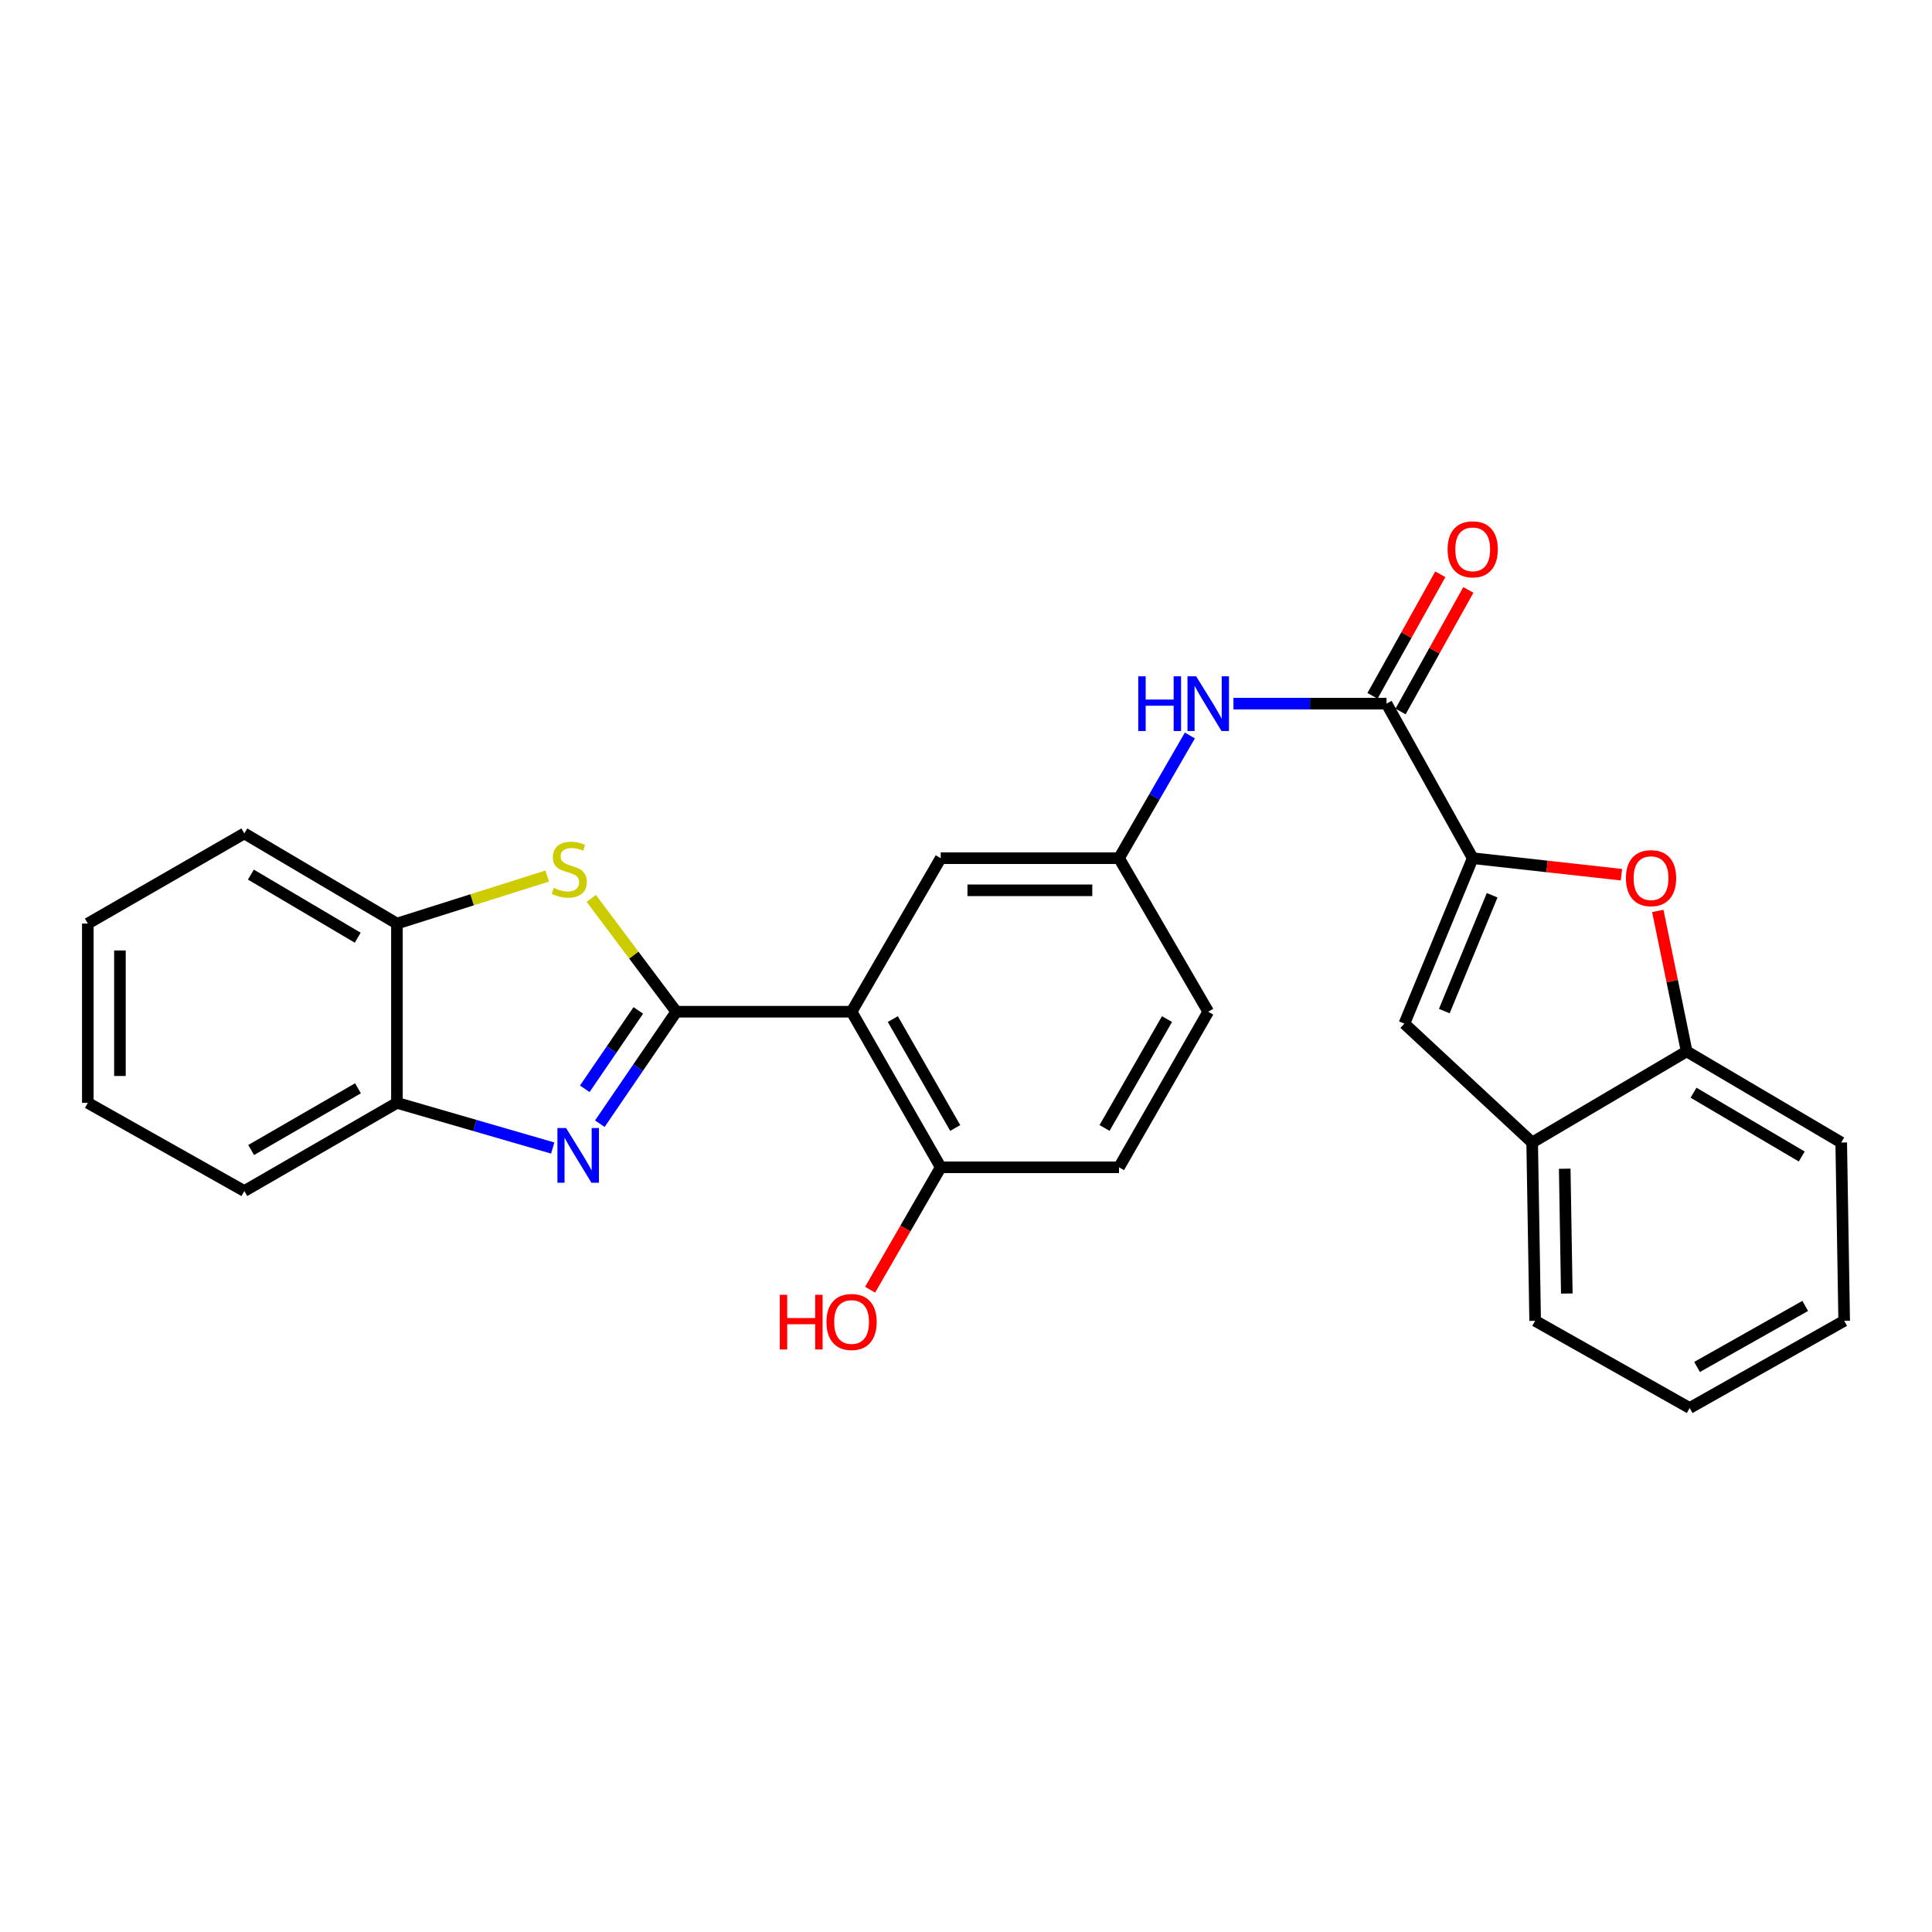<?xml version='1.0' encoding='iso-8859-1'?>
<svg version='1.1' baseProfile='full'
              xmlns='http://www.w3.org/2000/svg'
                      xmlns:rdkit='http://www.rdkit.org/xml'
                      xmlns:xlink='http://www.w3.org/1999/xlink'
                  xml:space='preserve'
width='1000px' height='1000px' viewBox='0 0 1000 1000'>
<!-- END OF HEADER -->
<rect style='opacity:1.0;fill:#FFFFFF;stroke:none' width='1000' height='1000' x='0' y='0'> </rect>
<path class='bond-0' d='M 350.045,523.666 L 330.258,552.647' style='fill:none;fill-rule:evenodd;stroke:#000000;stroke-width:6px;stroke-linecap:butt;stroke-linejoin:miter;stroke-opacity:1' />
<path class='bond-0' d='M 330.258,552.647 L 310.472,581.627' style='fill:none;fill-rule:evenodd;stroke:#0000FF;stroke-width:6px;stroke-linecap:butt;stroke-linejoin:miter;stroke-opacity:1' />
<path class='bond-0' d='M 330.382,522.988 L 316.531,543.274' style='fill:none;fill-rule:evenodd;stroke:#000000;stroke-width:6px;stroke-linecap:butt;stroke-linejoin:miter;stroke-opacity:1' />
<path class='bond-0' d='M 316.531,543.274 L 302.68,563.561' style='fill:none;fill-rule:evenodd;stroke:#0000FF;stroke-width:6px;stroke-linecap:butt;stroke-linejoin:miter;stroke-opacity:1' />
<path class='bond-1' d='M 350.045,523.666 L 440.781,523.666' style='fill:none;fill-rule:evenodd;stroke:#000000;stroke-width:6px;stroke-linecap:butt;stroke-linejoin:miter;stroke-opacity:1' />
<path class='bond-3' d='M 350.045,523.666 L 328.041,494.337' style='fill:none;fill-rule:evenodd;stroke:#000000;stroke-width:6px;stroke-linecap:butt;stroke-linejoin:miter;stroke-opacity:1' />
<path class='bond-3' d='M 328.041,494.337 L 306.037,465.008' style='fill:none;fill-rule:evenodd;stroke:#CCCC00;stroke-width:6px;stroke-linecap:butt;stroke-linejoin:miter;stroke-opacity:1' />
<path class='bond-7' d='M 286.084,594.218 L 245.766,582.531' style='fill:none;fill-rule:evenodd;stroke:#0000FF;stroke-width:6px;stroke-linecap:butt;stroke-linejoin:miter;stroke-opacity:1' />
<path class='bond-7' d='M 245.766,582.531 L 205.447,570.844' style='fill:none;fill-rule:evenodd;stroke:#000000;stroke-width:6px;stroke-linecap:butt;stroke-linejoin:miter;stroke-opacity:1' />
<path class='bond-12' d='M 440.781,523.666 L 486.915,604.189' style='fill:none;fill-rule:evenodd;stroke:#000000;stroke-width:6px;stroke-linecap:butt;stroke-linejoin:miter;stroke-opacity:1' />
<path class='bond-12' d='M 462.123,527.482 L 494.417,583.847' style='fill:none;fill-rule:evenodd;stroke:#000000;stroke-width:6px;stroke-linecap:butt;stroke-linejoin:miter;stroke-opacity:1' />
<path class='bond-13' d='M 440.781,523.666 L 486.915,444.197' style='fill:none;fill-rule:evenodd;stroke:#000000;stroke-width:6px;stroke-linecap:butt;stroke-linejoin:miter;stroke-opacity:1' />
<path class='bond-2' d='M 762.27,444.197 L 717.669,364.21' style='fill:none;fill-rule:evenodd;stroke:#000000;stroke-width:6px;stroke-linecap:butt;stroke-linejoin:miter;stroke-opacity:1' />
<path class='bond-4' d='M 762.27,444.197 L 800.762,448.471' style='fill:none;fill-rule:evenodd;stroke:#000000;stroke-width:6px;stroke-linecap:butt;stroke-linejoin:miter;stroke-opacity:1' />
<path class='bond-4' d='M 800.762,448.471 L 839.254,452.745' style='fill:none;fill-rule:evenodd;stroke:#FF0000;stroke-width:6px;stroke-linecap:butt;stroke-linejoin:miter;stroke-opacity:1' />
<path class='bond-6' d='M 762.27,444.197 L 726.903,529.835' style='fill:none;fill-rule:evenodd;stroke:#000000;stroke-width:6px;stroke-linecap:butt;stroke-linejoin:miter;stroke-opacity:1' />
<path class='bond-6' d='M 772.328,463.387 L 747.571,523.334' style='fill:none;fill-rule:evenodd;stroke:#000000;stroke-width:6px;stroke-linecap:butt;stroke-linejoin:miter;stroke-opacity:1' />
<path class='bond-8' d='M 283.23,453.441 L 244.339,465.74' style='fill:none;fill-rule:evenodd;stroke:#CCCC00;stroke-width:6px;stroke-linecap:butt;stroke-linejoin:miter;stroke-opacity:1' />
<path class='bond-8' d='M 244.339,465.74 L 205.447,478.04' style='fill:none;fill-rule:evenodd;stroke:#000000;stroke-width:6px;stroke-linecap:butt;stroke-linejoin:miter;stroke-opacity:1' />
<path class='bond-10' d='M 858.077,471.497 L 865.542,507.846' style='fill:none;fill-rule:evenodd;stroke:#FF0000;stroke-width:6px;stroke-linecap:butt;stroke-linejoin:miter;stroke-opacity:1' />
<path class='bond-10' d='M 865.542,507.846 L 873.007,544.194' style='fill:none;fill-rule:evenodd;stroke:#000000;stroke-width:6px;stroke-linecap:butt;stroke-linejoin:miter;stroke-opacity:1' />
<path class='bond-5' d='M 717.669,364.21 L 678.049,364.21' style='fill:none;fill-rule:evenodd;stroke:#000000;stroke-width:6px;stroke-linecap:butt;stroke-linejoin:miter;stroke-opacity:1' />
<path class='bond-5' d='M 678.049,364.21 L 638.429,364.21' style='fill:none;fill-rule:evenodd;stroke:#0000FF;stroke-width:6px;stroke-linecap:butt;stroke-linejoin:miter;stroke-opacity:1' />
<path class='bond-15' d='M 724.927,368.258 L 742.474,336.798' style='fill:none;fill-rule:evenodd;stroke:#000000;stroke-width:6px;stroke-linecap:butt;stroke-linejoin:miter;stroke-opacity:1' />
<path class='bond-15' d='M 742.474,336.798 L 760.02,305.339' style='fill:none;fill-rule:evenodd;stroke:#FF0000;stroke-width:6px;stroke-linecap:butt;stroke-linejoin:miter;stroke-opacity:1' />
<path class='bond-15' d='M 710.411,360.162 L 727.957,328.702' style='fill:none;fill-rule:evenodd;stroke:#000000;stroke-width:6px;stroke-linecap:butt;stroke-linejoin:miter;stroke-opacity:1' />
<path class='bond-15' d='M 727.957,328.702 L 745.503,297.242' style='fill:none;fill-rule:evenodd;stroke:#FF0000;stroke-width:6px;stroke-linecap:butt;stroke-linejoin:miter;stroke-opacity:1' />
<path class='bond-11' d='M 726.903,529.835 L 793.048,591.362' style='fill:none;fill-rule:evenodd;stroke:#000000;stroke-width:6px;stroke-linecap:butt;stroke-linejoin:miter;stroke-opacity:1' />
<path class='bond-19' d='M 205.447,570.844 L 126.466,616.479' style='fill:none;fill-rule:evenodd;stroke:#000000;stroke-width:6px;stroke-linecap:butt;stroke-linejoin:miter;stroke-opacity:1' />
<path class='bond-19' d='M 185.284,563.297 L 129.998,595.242' style='fill:none;fill-rule:evenodd;stroke:#000000;stroke-width:6px;stroke-linecap:butt;stroke-linejoin:miter;stroke-opacity:1' />
<path class='bond-27' d='M 205.447,570.844 L 205.447,478.04' style='fill:none;fill-rule:evenodd;stroke:#000000;stroke-width:6px;stroke-linecap:butt;stroke-linejoin:miter;stroke-opacity:1' />
<path class='bond-20' d='M 205.447,478.04 L 126.466,431.379' style='fill:none;fill-rule:evenodd;stroke:#000000;stroke-width:6px;stroke-linecap:butt;stroke-linejoin:miter;stroke-opacity:1' />
<path class='bond-20' d='M 185.145,485.352 L 129.859,452.689' style='fill:none;fill-rule:evenodd;stroke:#000000;stroke-width:6px;stroke-linecap:butt;stroke-linejoin:miter;stroke-opacity:1' />
<path class='bond-9' d='M 615.874,380.679 L 597.538,412.438' style='fill:none;fill-rule:evenodd;stroke:#0000FF;stroke-width:6px;stroke-linecap:butt;stroke-linejoin:miter;stroke-opacity:1' />
<path class='bond-9' d='M 597.538,412.438 L 579.202,444.197' style='fill:none;fill-rule:evenodd;stroke:#000000;stroke-width:6px;stroke-linecap:butt;stroke-linejoin:miter;stroke-opacity:1' />
<path class='bond-21' d='M 873.007,544.194 L 953.013,591.362' style='fill:none;fill-rule:evenodd;stroke:#000000;stroke-width:6px;stroke-linecap:butt;stroke-linejoin:miter;stroke-opacity:1' />
<path class='bond-21' d='M 876.566,565.588 L 932.57,598.606' style='fill:none;fill-rule:evenodd;stroke:#000000;stroke-width:6px;stroke-linecap:butt;stroke-linejoin:miter;stroke-opacity:1' />
<path class='bond-30' d='M 873.007,544.194 L 793.048,591.362' style='fill:none;fill-rule:evenodd;stroke:#000000;stroke-width:6px;stroke-linecap:butt;stroke-linejoin:miter;stroke-opacity:1' />
<path class='bond-22' d='M 793.048,591.362 L 794.59,683.649' style='fill:none;fill-rule:evenodd;stroke:#000000;stroke-width:6px;stroke-linecap:butt;stroke-linejoin:miter;stroke-opacity:1' />
<path class='bond-22' d='M 809.899,604.928 L 810.978,669.528' style='fill:none;fill-rule:evenodd;stroke:#000000;stroke-width:6px;stroke-linecap:butt;stroke-linejoin:miter;stroke-opacity:1' />
<path class='bond-16' d='M 486.915,604.189 L 579.202,604.189' style='fill:none;fill-rule:evenodd;stroke:#000000;stroke-width:6px;stroke-linecap:butt;stroke-linejoin:miter;stroke-opacity:1' />
<path class='bond-18' d='M 486.915,604.189 L 468.643,635.868' style='fill:none;fill-rule:evenodd;stroke:#000000;stroke-width:6px;stroke-linecap:butt;stroke-linejoin:miter;stroke-opacity:1' />
<path class='bond-18' d='M 468.643,635.868 L 450.372,667.547' style='fill:none;fill-rule:evenodd;stroke:#FF0000;stroke-width:6px;stroke-linecap:butt;stroke-linejoin:miter;stroke-opacity:1' />
<path class='bond-14' d='M 486.915,444.197 L 579.202,444.197' style='fill:none;fill-rule:evenodd;stroke:#000000;stroke-width:6px;stroke-linecap:butt;stroke-linejoin:miter;stroke-opacity:1' />
<path class='bond-14' d='M 500.758,460.818 L 565.359,460.818' style='fill:none;fill-rule:evenodd;stroke:#000000;stroke-width:6px;stroke-linecap:butt;stroke-linejoin:miter;stroke-opacity:1' />
<path class='bond-17' d='M 579.202,444.197 L 625.382,523.666' style='fill:none;fill-rule:evenodd;stroke:#000000;stroke-width:6px;stroke-linecap:butt;stroke-linejoin:miter;stroke-opacity:1' />
<path class='bond-28' d='M 579.202,604.189 L 625.382,523.666' style='fill:none;fill-rule:evenodd;stroke:#000000;stroke-width:6px;stroke-linecap:butt;stroke-linejoin:miter;stroke-opacity:1' />
<path class='bond-28' d='M 571.71,583.841 L 604.037,527.475' style='fill:none;fill-rule:evenodd;stroke:#000000;stroke-width:6px;stroke-linecap:butt;stroke-linejoin:miter;stroke-opacity:1' />
<path class='bond-26' d='M 126.466,616.479 L 45.455,570.844' style='fill:none;fill-rule:evenodd;stroke:#000000;stroke-width:6px;stroke-linecap:butt;stroke-linejoin:miter;stroke-opacity:1' />
<path class='bond-25' d='M 126.466,431.379 L 45.455,478.04' style='fill:none;fill-rule:evenodd;stroke:#000000;stroke-width:6px;stroke-linecap:butt;stroke-linejoin:miter;stroke-opacity:1' />
<path class='bond-24' d='M 953.013,591.362 L 954.545,683.649' style='fill:none;fill-rule:evenodd;stroke:#000000;stroke-width:6px;stroke-linecap:butt;stroke-linejoin:miter;stroke-opacity:1' />
<path class='bond-23' d='M 794.59,683.649 L 874.568,728.777' style='fill:none;fill-rule:evenodd;stroke:#000000;stroke-width:6px;stroke-linecap:butt;stroke-linejoin:miter;stroke-opacity:1' />
<path class='bond-31' d='M 874.568,728.777 L 954.545,683.649' style='fill:none;fill-rule:evenodd;stroke:#000000;stroke-width:6px;stroke-linecap:butt;stroke-linejoin:miter;stroke-opacity:1' />
<path class='bond-31' d='M 878.396,707.532 L 934.381,675.942' style='fill:none;fill-rule:evenodd;stroke:#000000;stroke-width:6px;stroke-linecap:butt;stroke-linejoin:miter;stroke-opacity:1' />
<path class='bond-29' d='M 45.455,478.04 L 45.455,570.844' style='fill:none;fill-rule:evenodd;stroke:#000000;stroke-width:6px;stroke-linecap:butt;stroke-linejoin:miter;stroke-opacity:1' />
<path class='bond-29' d='M 62.076,491.961 L 62.076,556.923' style='fill:none;fill-rule:evenodd;stroke:#000000;stroke-width:6px;stroke-linecap:butt;stroke-linejoin:miter;stroke-opacity:1' />
<path  class='atom-1' d='M 293.006 583.879
L 302.286 598.879
Q 303.206 600.359, 304.686 603.039
Q 306.166 605.719, 306.246 605.879
L 306.246 583.879
L 310.006 583.879
L 310.006 612.199
L 306.126 612.199
L 296.166 595.799
Q 295.006 593.879, 293.766 591.679
Q 292.566 589.479, 292.206 588.799
L 292.206 612.199
L 288.526 612.199
L 288.526 583.879
L 293.006 583.879
' fill='#0000FF'/>
<path  class='atom-4' d='M 286.649 459.549
Q 286.969 459.669, 288.289 460.229
Q 289.609 460.789, 291.049 461.149
Q 292.529 461.469, 293.969 461.469
Q 296.649 461.469, 298.209 460.189
Q 299.769 458.869, 299.769 456.589
Q 299.769 455.029, 298.969 454.069
Q 298.209 453.109, 297.009 452.589
Q 295.809 452.069, 293.809 451.469
Q 291.289 450.709, 289.769 449.989
Q 288.289 449.269, 287.209 447.749
Q 286.169 446.229, 286.169 443.669
Q 286.169 440.109, 288.569 437.909
Q 291.009 435.709, 295.809 435.709
Q 299.089 435.709, 302.809 437.269
L 301.889 440.349
Q 298.489 438.949, 295.929 438.949
Q 293.169 438.949, 291.649 440.109
Q 290.129 441.229, 290.169 443.189
Q 290.169 444.709, 290.929 445.629
Q 291.729 446.549, 292.849 447.069
Q 294.009 447.589, 295.929 448.189
Q 298.489 448.989, 300.009 449.789
Q 301.529 450.589, 302.609 452.229
Q 303.729 453.829, 303.729 456.589
Q 303.729 460.509, 301.089 462.629
Q 298.489 464.709, 294.129 464.709
Q 291.609 464.709, 289.689 464.149
Q 287.809 463.629, 285.569 462.709
L 286.649 459.549
' fill='#CCCC00'/>
<path  class='atom-5' d='M 841.576 454.527
Q 841.576 447.727, 844.936 443.927
Q 848.296 440.127, 854.576 440.127
Q 860.856 440.127, 864.216 443.927
Q 867.576 447.727, 867.576 454.527
Q 867.576 461.407, 864.176 465.327
Q 860.776 469.207, 854.576 469.207
Q 848.336 469.207, 844.936 465.327
Q 841.576 461.447, 841.576 454.527
M 854.576 466.007
Q 858.896 466.007, 861.216 463.127
Q 863.576 460.207, 863.576 454.527
Q 863.576 448.967, 861.216 446.167
Q 858.896 443.327, 854.576 443.327
Q 850.256 443.327, 847.896 446.127
Q 845.576 448.927, 845.576 454.527
Q 845.576 460.247, 847.896 463.127
Q 850.256 466.007, 854.576 466.007
' fill='#FF0000'/>
<path  class='atom-10' d='M 589.162 350.05
L 593.002 350.05
L 593.002 362.09
L 607.482 362.09
L 607.482 350.05
L 611.322 350.05
L 611.322 378.37
L 607.482 378.37
L 607.482 365.29
L 593.002 365.29
L 593.002 378.37
L 589.162 378.37
L 589.162 350.05
' fill='#0000FF'/>
<path  class='atom-10' d='M 619.122 350.05
L 628.402 365.05
Q 629.322 366.53, 630.802 369.21
Q 632.282 371.89, 632.362 372.05
L 632.362 350.05
L 636.122 350.05
L 636.122 378.37
L 632.242 378.37
L 622.282 361.97
Q 621.122 360.05, 619.882 357.85
Q 618.682 355.65, 618.322 354.97
L 618.322 378.37
L 614.642 378.37
L 614.642 350.05
L 619.122 350.05
' fill='#0000FF'/>
<path  class='atom-16' d='M 749.27 284.321
Q 749.27 277.521, 752.63 273.721
Q 755.99 269.921, 762.27 269.921
Q 768.55 269.921, 771.91 273.721
Q 775.27 277.521, 775.27 284.321
Q 775.27 291.201, 771.87 295.121
Q 768.47 299.001, 762.27 299.001
Q 756.03 299.001, 752.63 295.121
Q 749.27 291.241, 749.27 284.321
M 762.27 295.801
Q 766.59 295.801, 768.91 292.921
Q 771.27 290.001, 771.27 284.321
Q 771.27 278.761, 768.91 275.961
Q 766.59 273.121, 762.27 273.121
Q 757.95 273.121, 755.59 275.921
Q 753.27 278.721, 753.27 284.321
Q 753.27 290.041, 755.59 292.921
Q 757.95 295.801, 762.27 295.801
' fill='#FF0000'/>
<path  class='atom-19' d='M 403.621 670.176
L 407.461 670.176
L 407.461 682.216
L 421.941 682.216
L 421.941 670.176
L 425.781 670.176
L 425.781 698.496
L 421.941 698.496
L 421.941 685.416
L 407.461 685.416
L 407.461 698.496
L 403.621 698.496
L 403.621 670.176
' fill='#FF0000'/>
<path  class='atom-19' d='M 427.781 684.256
Q 427.781 677.456, 431.141 673.656
Q 434.501 669.856, 440.781 669.856
Q 447.061 669.856, 450.421 673.656
Q 453.781 677.456, 453.781 684.256
Q 453.781 691.136, 450.381 695.056
Q 446.981 698.936, 440.781 698.936
Q 434.541 698.936, 431.141 695.056
Q 427.781 691.176, 427.781 684.256
M 440.781 695.736
Q 445.101 695.736, 447.421 692.856
Q 449.781 689.936, 449.781 684.256
Q 449.781 678.696, 447.421 675.896
Q 445.101 673.056, 440.781 673.056
Q 436.461 673.056, 434.101 675.856
Q 431.781 678.656, 431.781 684.256
Q 431.781 689.976, 434.101 692.856
Q 436.461 695.736, 440.781 695.736
' fill='#FF0000'/>
</svg>
